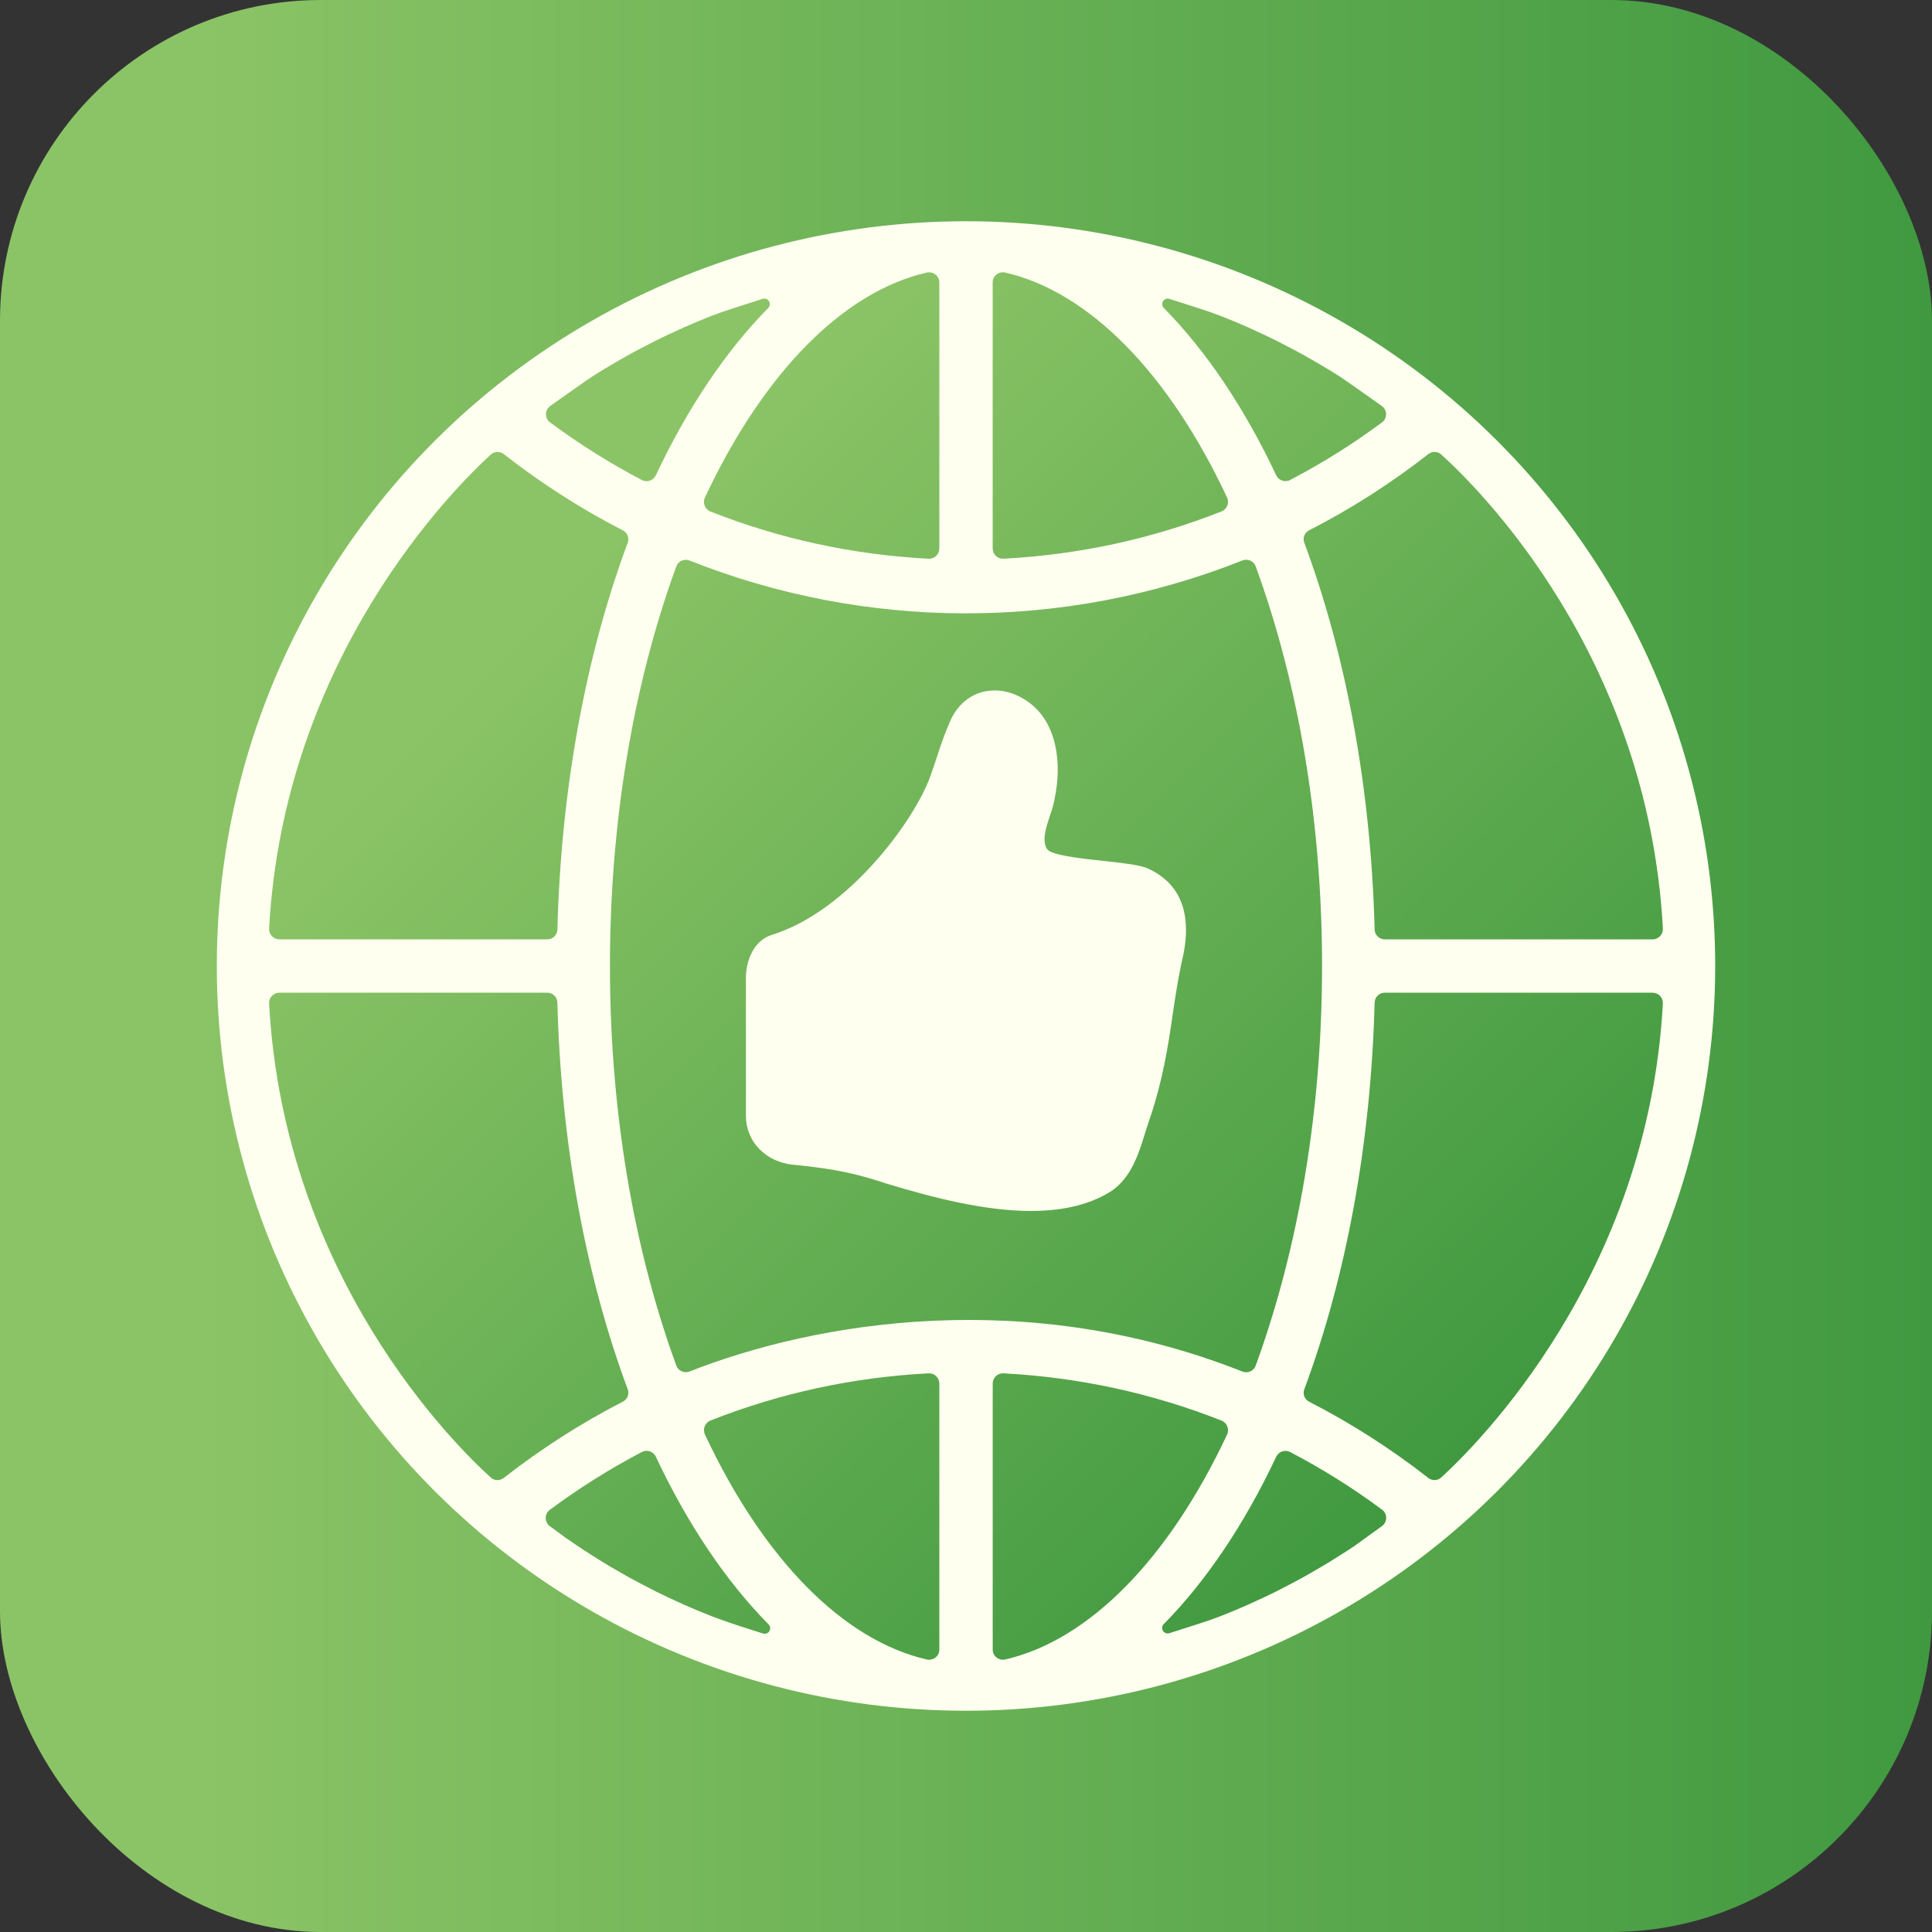 <?xml version="1.0" encoding="UTF-8"?>
<svg id="b" data-name="Layer 2" xmlns="http://www.w3.org/2000/svg" width="162.92" height="162.92" xmlns:xlink="http://www.w3.org/1999/xlink" viewBox="0 0 162.92 162.92">
  <rect x="0" y="0" width="162.92" height="162.92" fill="#333333" stroke="none"/>
  <defs>
    <linearGradient id="d" x1="0" y1="81.46" x2="162.92" y2="81.46" gradientUnits="userSpaceOnUse">
      <stop offset=".101" stop-color="#8bc466"/>
      <stop offset="1" stop-color="#409940"/>
    </linearGradient>
    <linearGradient id="e" x1="39.833" y1="39.83" x2="123.09" y2="123.087" xlink:href="#d"/>
  </defs>
  <g id="c" data-name="Layer 1">
    <g>
      <rect width="162.92" height="162.92" rx="27.048" ry="27.048" fill="url(#d)" stroke-width="0"/>
      <g>
        <ellipse cx="81.46" cy="81.46" rx="63.177" ry="62.803" fill="ivory" stroke-width="0"/>
        <path d="m78.144,139.937c-7.033-1.621-13.75-8.422-18.699-18.97-.21-.447.003-.994.462-1.176,5.847-2.313,12.026-3.651,18.401-3.982.49-.025.903.372.903.863v22.434c0,.558-.523.957-1.067.832Zm6.471-24.128c6.362.333,12.54,1.673,18.398,3.989.459.182.672.729.462,1.176-4.948,10.543-11.665,17.342-18.696,18.962-.544.125-1.067-.274-1.067-.832v-22.433c0-.491.414-.888.903-.863Zm-23.906,20.74l-.647-.239c-.804-.313-1.602-.644-2.391-.993l-.368-.172c-.661-.298-1.318-.604-1.968-.927-.169-.083-.336-.171-.503-.259l-.275-.144c-.507-.26-1.012-.522-1.51-.797-.218-.12-.433-.245-.648-.369l-.226-.131c-.461-.264-.918-.53-1.371-.807-.299-.183-.596-.372-.891-.561-.438-.278-.872-.561-1.302-.851-.297-.199-.591-.402-.884-.607-.23-.161-.831-.605-1.357-.995-.459-.341-.465-1.034-.006-1.375,2.448-1.819,5.054-3.456,7.771-4.882.433-.227.968-.036,1.176.407,2.673,5.683,5.916,10.501,9.504,14.134.341.346-.007.912-.471.768-1.139-.354-2.576-.815-3.633-1.201Zm37.429.405c3.575-3.629,6.809-8.436,9.476-14.104.208-.442.742-.634,1.175-.408,2.714,1.419,5.317,3.052,7.763,4.869.461.343.452,1.04-.013,1.378-.74.536-1.731,1.254-2.242,1.619-.41.294-.841.557-1.267.828-.307.196-.614.392-.925.582-.44.269-.885.527-1.33.783l-.191.111c-.239.139-.479.277-.72.411-.481.265-.968.518-1.456.77l-.279.146c-.184.096-.367.193-.554.285-.614.305-1.235.594-1.86.876l-.475.221c-.783.347-1.575.675-2.373.986-.138.054-.716.264-.716.264-.392.147-2.133.704-3.54,1.15-.465.147-.816-.42-.474-.767ZM23.555,83.711h22.599c.462,0,.836.369.848.831.307,11.749,2.351,22.979,5.932,32.613.15.403-.024.844-.407,1.041-3.521,1.81-6.894,3.97-10.048,6.434-.325.254-.783.245-1.089-.032-2.983-2.695-17.447-16.896-18.697-39.979-.027-.49.371-.908.862-.908Zm96.884,40.915c-3.15-2.463-6.522-4.62-10.045-6.425-.383-.196-.558-.638-.408-1.041,3.583-9.636,5.626-20.868,5.932-32.617.012-.462.386-.831.848-.831h22.598c.491,0,.888.417.862.908-1.246,22.943-15.71,37.253-18.695,39.973-.306.279-.766.29-1.092.034Zm-15.678-8.969c-18.107-7.174-35.84-4.242-46.609-.004-.45.177-.956-.043-1.121-.497-3.664-10.038-5.596-21.66-5.596-33.696s1.933-23.661,5.596-33.698c.165-.453.674-.67,1.122-.492,14.676,5.824,31.345,6.051,46.612-.006.448-.178.957.038,1.122.491,3.665,10.039,5.598,21.664,5.598,33.705s-1.933,23.668-5.599,33.706c-.165.453-.677.669-1.125.491Zm-20.888-57.435c-1.71,0-3.14,1.034-3.823,2.767-.419.952-.756,1.97-1.082,2.955-.169.513-.339,1.026-.521,1.531-1.337,3.729-6.943,11.381-13.354,13.357-1.515.466-2.192,2.158-2.192,3.627v11.648c0,2.16,1.679,3.889,3.991,4.111,3.652.35,5.543.819,7.951,1.617,3.751,1.129,8.116,2.282,12.106,2.282,2.84,0,5.167-.598,6.916-1.776,1.572-1.183,2.146-3.022,2.7-4.801.088-.282.176-.563.267-.841.854-2.41,1.472-5.074,1.944-8.378.238-1.638.484-3.333.836-5.027,1.025-4.028.072-6.746-2.835-8.066-.646-.293-2.141-.456-3.724-.628-1.667-.181-3.686-.401-4.487-.787-.174-.084-.316-.235-.381-.417-.267-.749.048-1.695.354-2.613.183-.547.354-1.063.418-1.559.561-2.708.264-6.258-2.261-8.044-.886-.626-1.862-.958-2.825-.958Zm32.046,20.159c-.307-11.75-2.35-22.982-5.933-32.619-.15-.404.025-.845.408-1.042,3.539-1.813,6.906-3.967,10.05-6.426.325-.254.781-.245,1.088.031,2.983,2.684,17.444,16.835,18.695,39.979.026.49-.371.908-.862.908h-22.598c-.462,0-.836-.369-.848-.831Zm-93.225-.076c1.246-22.947,15.713-37.257,18.697-39.976.306-.279.765-.29,1.092-.035,3.15,2.462,6.522,4.621,10.044,6.432.383.197.557.637.407,1.041-3.582,9.638-5.624,20.869-5.931,32.614-.012.462-.386.831-.848.831h-22.599c-.491,0-.888-.417-.862-.908Zm55.614-31.19c-6.374-.332-12.553-1.669-18.402-3.983-.459-.182-.672-.729-.462-1.176,4.949-10.548,11.667-17.35,18.7-18.97.544-.125,1.067.274,1.067.832v22.435c0,.491-.413.888-.903.863Zm6.47-24.13c7.032,1.62,13.749,8.42,18.697,18.964.21.447-.003.995-.462,1.176-5.857,2.316-12.034,3.655-18.399,3.989-.49.026-.904-.372-.904-.863v-22.435c0-.558.523-.957,1.067-.832Zm-30.647,17.497c-2.709-1.421-5.307-3.053-7.75-4.867-.464-.345-.452-1.047.02-1.382,1.211-.859,3.184-2.255,3.485-2.446.346-.219.638-.405.932-.584.438-.268.883-.526,1.328-.783l.266-.153c.214-.124.428-.248.645-.367.483-.266.972-.52,1.462-.773l.29-.151c.178-.093.355-.187.535-.275.62-.308,1.247-.599,1.877-.884l.458-.213c.784-.347,1.578-.676,2.377-.988.133-.052.698-.258.698-.258.394-.148,2.144-.708,3.555-1.154.465-.147.816.42.474.767-3.576,3.63-6.81,8.438-9.476,14.106-.208.443-.743.634-1.176.407Zm53.483-.41c-2.665-5.665-5.897-10.471-9.471-14.1-.342-.347.01-.914.474-.767,1.417.449,3.171,1.01,3.542,1.15,0,0,.573.208.708.261.8.312,1.594.641,2.379.988l.429.2c.641.289,1.277.585,1.906.897.169.083.809.418.809.418.496.256.992.513,1.481.784.217.12.431.243.645.367l.245.141c.453.261.906.525,1.355.799.302.185.602.375.901.566.359.228,2.308,1.608,3.507,2.46.471.335.483,1.037.019,1.381-2.444,1.815-5.043,3.444-7.755,4.862-.433.226-.967.034-1.175-.408Z" fill="url(#e)" stroke-width="0"/>
      </g>
    </g>
  </g>
</svg>